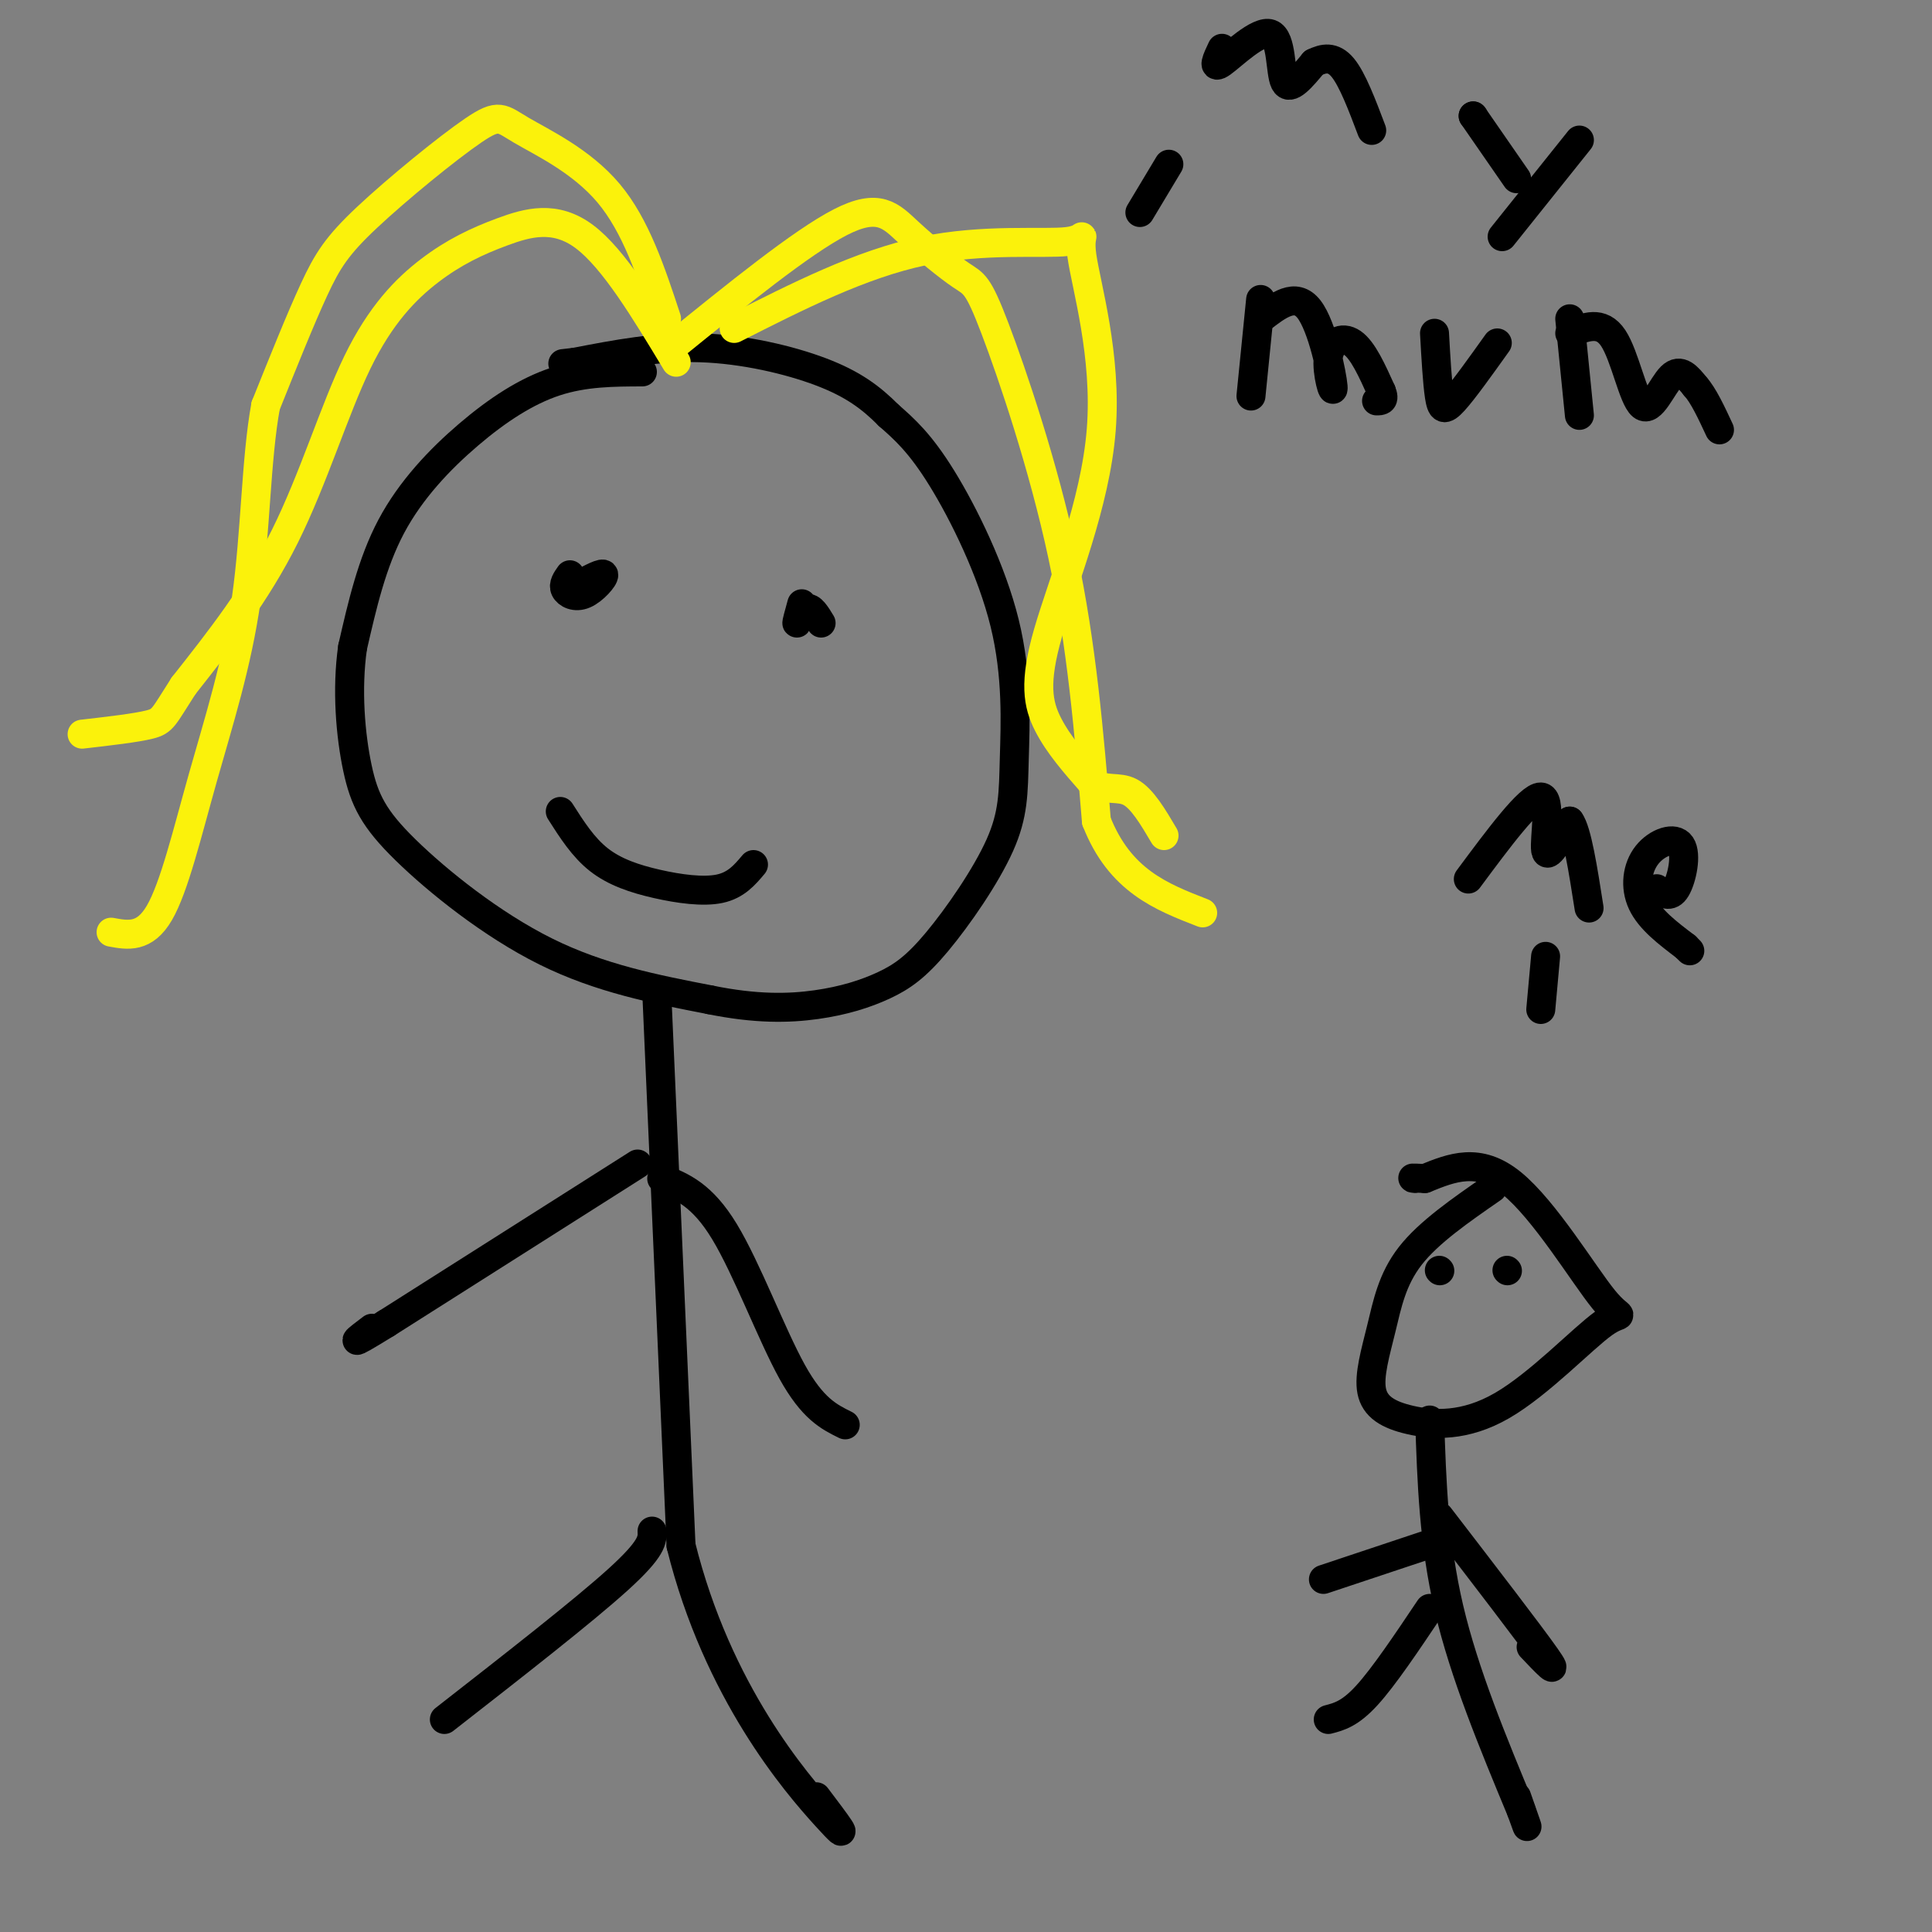 <svg viewBox='0 0 400 400' version='1.1' xmlns='http://www.w3.org/2000/svg' xmlns:xlink='http://www.w3.org/1999/xlink'><rect x="0" y="0" width="400" height="400" fill="#808080" stroke="none"/><g fill='none' stroke='#000000' stroke-width='6' stroke-linecap='round' stroke-linejoin='round'><path d='M133,77c-6.000,0.018 -12.000,0.036 -18,2c-6.000,1.964 -12.000,5.875 -18,11c-6.000,5.125 -12.000,11.464 -16,19c-4.000,7.536 -6.000,16.268 -8,25'/><path d='M73,134c-1.263,8.802 -0.421,18.308 1,25c1.421,6.692 3.421,10.571 10,17c6.579,6.429 17.737,15.408 29,21c11.263,5.592 22.632,7.796 34,10'/><path d='M147,207c9.519,1.943 16.315,1.799 22,1c5.685,-0.799 10.259,-2.253 14,-4c3.741,-1.747 6.651,-3.787 11,-9c4.349,-5.213 10.138,-13.598 13,-20c2.862,-6.402 2.798,-10.819 3,-18c0.202,-7.181 0.670,-17.126 -2,-28c-2.670,-10.874 -8.477,-22.678 -13,-30c-4.523,-7.322 -7.761,-10.161 -11,-13'/><path d='M184,86c-3.690,-3.714 -7.417,-6.500 -14,-9c-6.583,-2.500 -16.024,-4.714 -25,-5c-8.976,-0.286 -17.488,1.357 -26,3'/><path d='M119,75c-4.333,0.500 -2.167,0.250 0,0'/><path d='M136,206c0.000,0.000 5.000,114.000 5,114'/><path d='M141,320c7.533,30.356 23.867,49.244 30,56c6.133,6.756 2.067,1.378 -2,-4'/><path d='M135,317c0.083,1.750 0.167,3.500 -7,10c-7.167,6.500 -21.583,17.750 -36,29'/><path d='M137,244c4.178,1.667 8.356,3.333 13,11c4.644,7.667 9.756,21.333 14,29c4.244,7.667 7.622,9.333 11,11'/><path d='M132,241c0.000,0.000 -52.000,33.000 -52,33'/><path d='M80,274c-9.167,5.667 -6.083,3.333 -3,1'/><path d='M118,119c-0.726,1.024 -1.452,2.048 -1,3c0.452,0.952 2.083,1.833 4,1c1.917,-0.833 4.119,-3.381 4,-4c-0.119,-0.619 -2.560,0.690 -5,2'/><path d='M120,121c-0.833,0.333 -0.417,0.167 0,0'/><path d='M170,129c-1.022,-1.689 -2.044,-3.378 -3,-3c-0.956,0.378 -1.844,2.822 -2,3c-0.156,0.178 0.422,-1.911 1,-4'/><path d='M116,168c2.369,3.720 4.738,7.440 8,10c3.262,2.560 7.417,3.958 12,5c4.583,1.042 9.595,1.726 13,1c3.405,-0.726 5.202,-2.863 7,-5'/></g>
<g fill='none' stroke='#FBF20B' stroke-width='6' stroke-linecap='round' stroke-linejoin='round'><path d='M140,75c-6.462,-10.724 -12.923,-21.447 -19,-26c-6.077,-4.553 -11.769,-2.935 -17,-1c-5.231,1.935 -10.000,4.189 -15,8c-5.000,3.811 -10.231,9.180 -15,19c-4.769,9.820 -9.077,24.091 -15,36c-5.923,11.909 -13.462,21.454 -21,31'/><path d='M38,142c-4.200,6.511 -4.200,7.289 -7,8c-2.800,0.711 -8.400,1.356 -14,2'/><path d='M138,66c-3.177,-9.641 -6.355,-19.282 -12,-26c-5.645,-6.718 -13.759,-10.513 -18,-13c-4.241,-2.487 -4.611,-3.667 -10,0c-5.389,3.667 -15.797,12.179 -22,18c-6.203,5.821 -8.201,8.949 -11,15c-2.799,6.051 -6.400,15.026 -10,24'/><path d='M55,84c-2.019,10.963 -2.067,26.372 -4,40c-1.933,13.628 -5.751,25.477 -9,37c-3.249,11.523 -5.928,22.721 -9,28c-3.072,5.279 -6.536,4.640 -10,4'/><path d='M139,72c13.511,-10.955 27.022,-21.909 35,-26c7.978,-4.091 10.422,-1.317 14,2c3.578,3.317 8.289,7.178 11,9c2.711,1.822 3.422,1.606 7,11c3.578,9.394 10.022,28.398 14,47c3.978,18.602 5.489,36.801 7,55'/><path d='M227,170c4.833,12.333 13.417,15.667 22,19'/><path d='M152,68c13.121,-6.656 26.243,-13.311 39,-16c12.757,-2.689 25.150,-1.410 30,-2c4.850,-0.590 2.159,-3.048 3,3c0.841,6.048 5.215,20.600 4,36c-1.215,15.400 -8.019,31.646 -11,42c-2.981,10.354 -2.137,14.815 0,19c2.137,4.185 5.569,8.092 9,12'/><path d='M226,162c2.867,1.911 5.533,0.689 8,2c2.467,1.311 4.733,5.156 7,9'/></g>
<g fill='none' stroke='#000000' stroke-width='6' stroke-linecap='round' stroke-linejoin='round'><path d='M309,246c-6.602,4.568 -13.203,9.135 -17,14c-3.797,4.865 -4.789,10.026 -6,15c-1.211,4.974 -2.640,9.759 -2,13c0.640,3.241 3.348,4.938 8,6c4.652,1.062 11.249,1.489 19,-3c7.751,-4.489 16.655,-13.894 21,-17c4.345,-3.106 4.131,0.087 0,-5c-4.131,-5.087 -12.180,-18.453 -19,-24c-6.820,-5.547 -12.410,-3.273 -18,-1'/><path d='M295,244c-3.333,-0.167 -2.667,-0.083 -2,0'/><path d='M296,294c0.417,12.750 0.833,25.500 4,39c3.167,13.500 9.083,27.750 15,42'/><path d='M315,375c2.333,6.500 0.667,1.750 -1,-3'/><path d='M296,333c-4.750,7.083 -9.500,14.167 -13,18c-3.500,3.833 -5.750,4.417 -8,5'/><path d='M298,314c9.417,12.250 18.833,24.500 22,29c3.167,4.500 0.083,1.250 -3,-2'/><path d='M295,320c0.000,0.000 -21.000,7.000 -21,7'/><path d='M298,263c0.000,0.000 0.100,0.100 0.1,0.1'/><path d='M312,263c0.000,0.000 0.100,0.100 0.1,0.1'/><path d='M320,198c0.000,0.000 -1.000,11.000 -1,11'/><path d='M304,182c6.333,-8.533 12.667,-17.067 15,-17c2.333,0.067 0.667,8.733 1,11c0.333,2.267 2.667,-1.867 5,-6'/><path d='M325,170c1.500,2.000 2.750,10.000 4,18'/><path d='M343,184c1.388,1.014 2.775,2.029 4,0c1.225,-2.029 2.287,-7.100 1,-9c-1.287,-1.900 -4.923,-0.627 -7,2c-2.077,2.627 -2.593,6.608 -1,10c1.593,3.392 5.297,6.196 9,9'/><path d='M349,196c1.500,1.500 0.750,0.750 0,0'/><path d='M242,34c0.000,0.000 -6.000,10.000 -6,10'/><path d='M253,10c-1.077,2.268 -2.155,4.536 0,3c2.155,-1.536 7.542,-6.875 10,-6c2.458,0.875 1.988,7.964 3,10c1.012,2.036 3.506,-0.982 6,-4'/><path d='M272,13c2.000,-0.978 4.000,-1.422 6,1c2.000,2.422 4.000,7.711 6,13'/><path d='M305,24c0.000,0.000 0.100,0.100 0.1,0.1'/><path d='M305,24c0.000,0.000 9.000,13.000 9,13'/><path d='M327,29c0.000,0.000 -16.000,20.000 -16,20'/><path d='M259,82c0.000,0.000 2.000,-20.000 2,-20'/><path d='M261,66c3.600,-2.799 7.199,-5.598 10,-2c2.801,3.598 4.802,13.593 5,16c0.198,2.407 -1.408,-2.775 -1,-6c0.408,-3.225 2.831,-4.493 5,-3c2.169,1.493 4.085,5.746 6,10'/><path d='M286,81c0.833,2.000 -0.083,2.000 -1,2'/><path d='M297,69c0.289,5.111 0.578,10.222 1,13c0.422,2.778 0.978,3.222 3,1c2.022,-2.222 5.511,-7.111 9,-12'/><path d='M327,86c0.000,0.000 -2.000,-20.000 -2,-20'/><path d='M325,69c3.274,-1.351 6.548,-2.702 9,1c2.452,3.702 4.083,12.458 6,14c1.917,1.542 4.119,-4.131 6,-6c1.881,-1.869 3.440,0.065 5,2'/><path d='M351,80c1.667,1.833 3.333,5.417 5,9'/></g>
</svg>